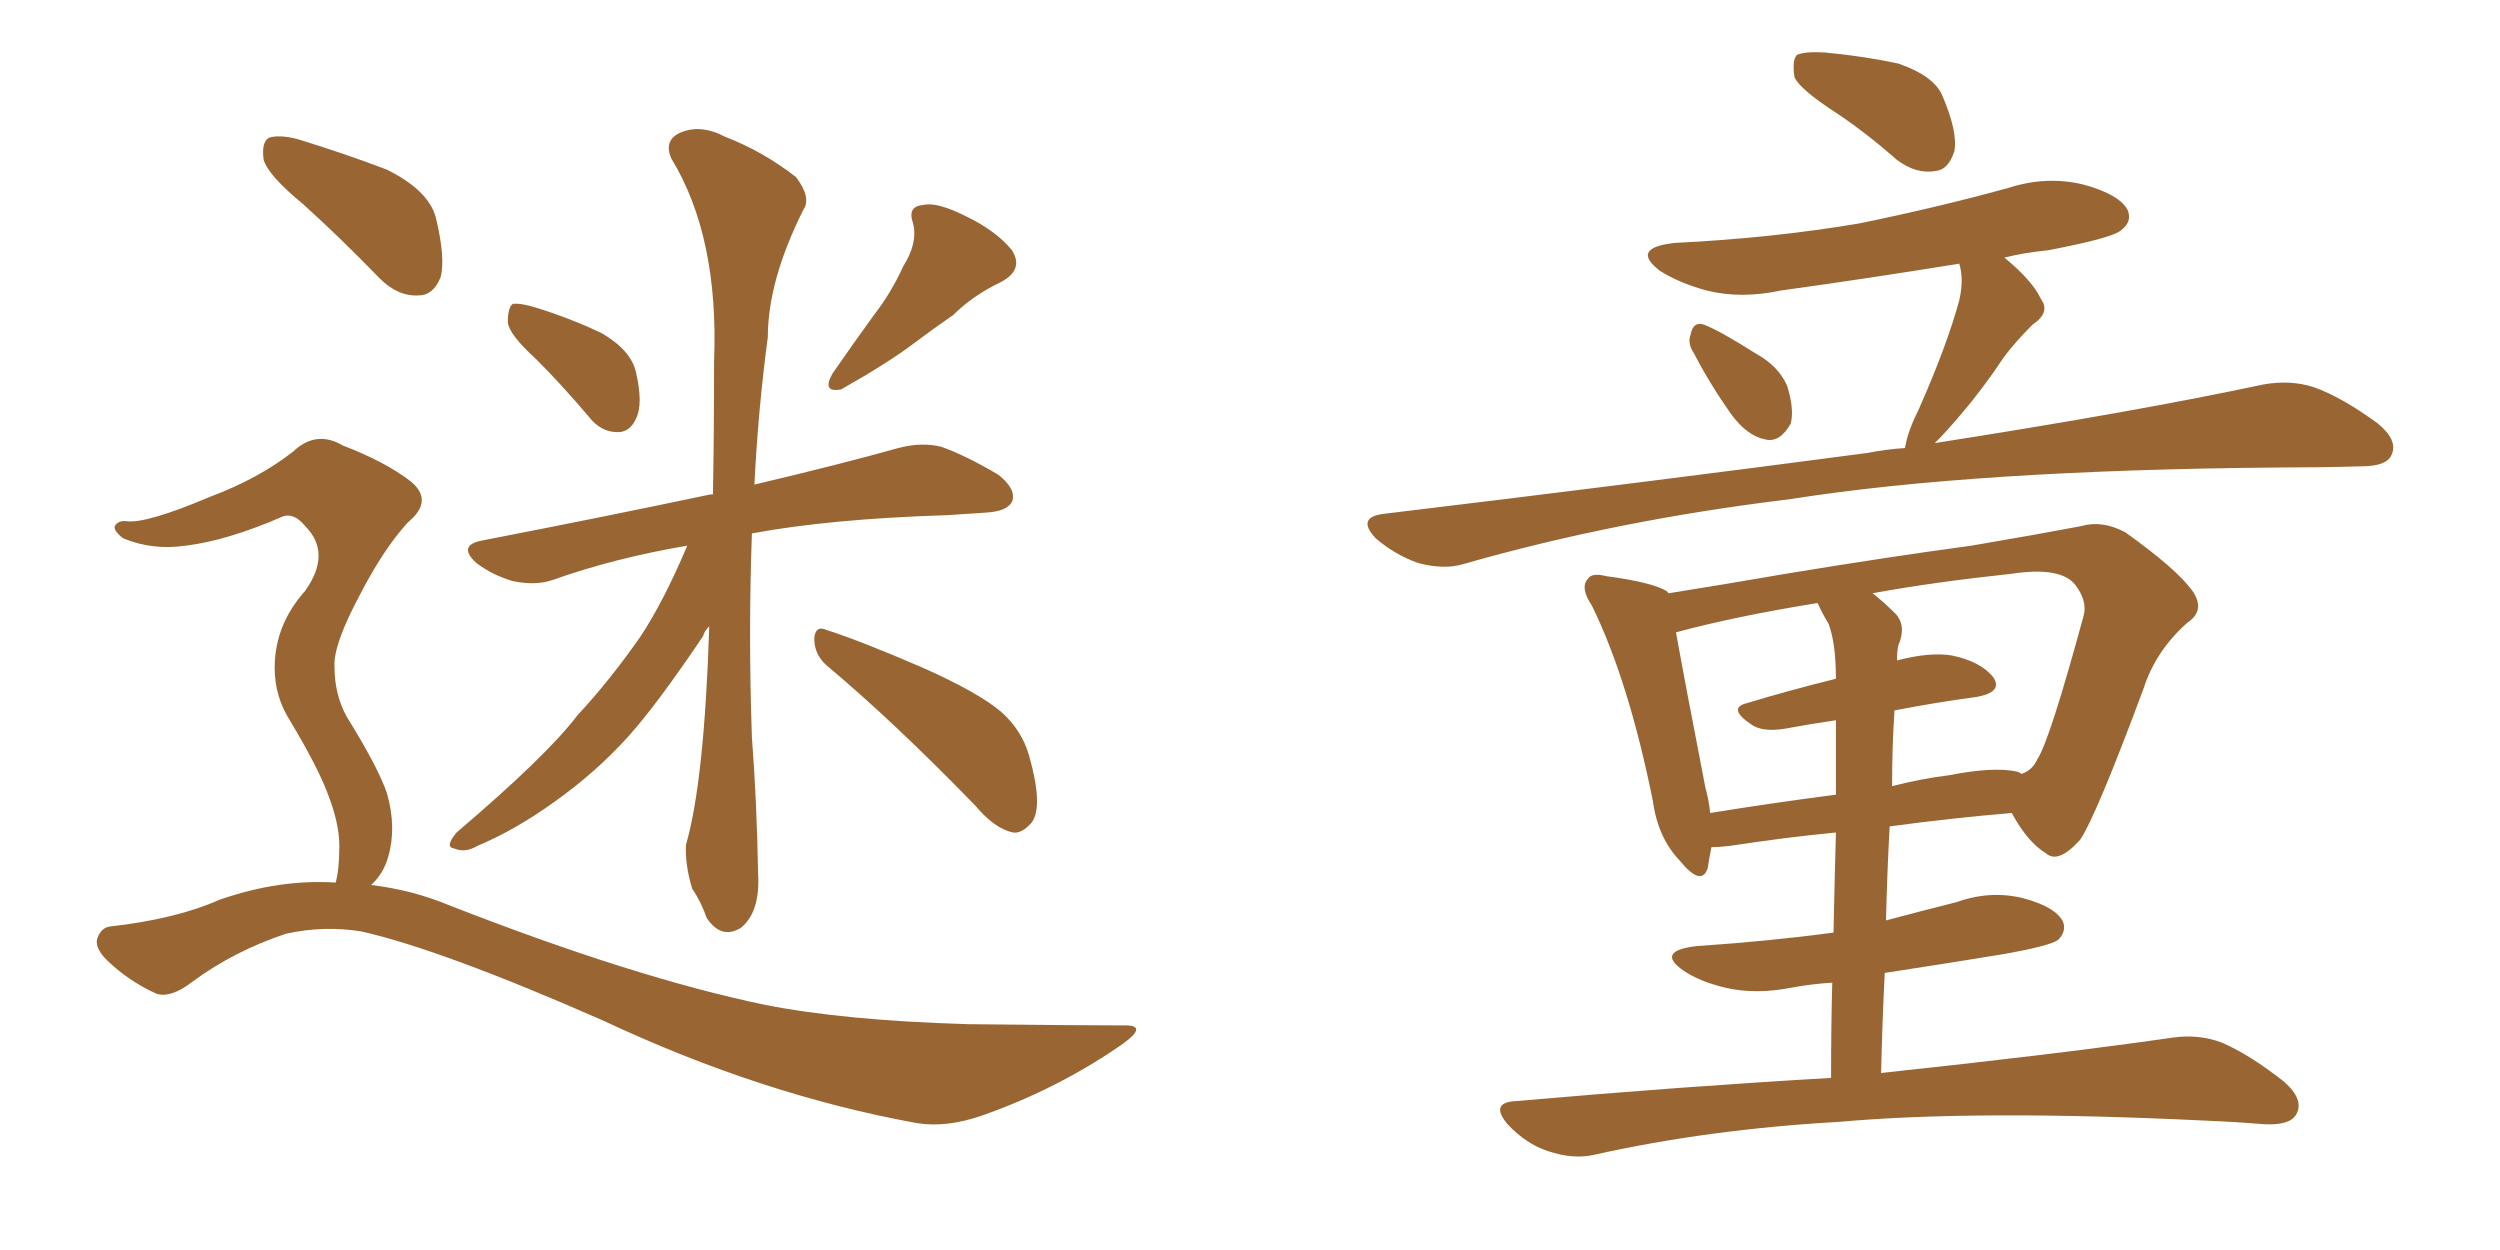 <svg xmlns="http://www.w3.org/2000/svg" xmlns:xlink="http://www.w3.org/1999/xlink" width="300" height="150"><path fill="#996633" padding="10" d="M64.31 43.07L64.31 43.07Q61.08 40.14 60.94 38.67L60.94 38.67Q60.94 36.91 61.52 36.47L61.52 36.47Q62.40 36.33 64.31 36.91L64.31 36.91Q68.55 38.23 72.22 39.99L72.22 39.99Q75.73 42.04 76.32 44.68L76.32 44.68Q77.20 48.49 76.32 50.24L76.32 50.24Q75.59 51.86 74.12 51.86L74.12 51.86Q72.07 51.86 70.61 49.95L70.61 49.95Q67.38 46.14 64.31 43.07ZM108.40 31.93L108.40 31.93Q110.16 29.15 109.57 26.81L109.57 26.81Q108.84 24.76 110.74 24.61L110.74 24.61Q112.35 24.17 115.87 25.93L115.87 25.93Q119.53 27.69 121.44 30.03L121.44 30.03Q122.90 32.37 120.12 33.84L120.12 33.84Q116.75 35.45 114.40 37.79L114.40 37.79Q112.06 39.40 109.72 41.16L109.72 41.16Q106.64 43.51 100.93 46.73L100.93 46.73Q98.58 47.17 99.90 44.82L99.90 44.82Q102.54 41.02 104.88 37.79L104.88 37.79Q106.93 35.16 108.40 31.93ZM82.47 65.48L82.47 65.48Q73.83 66.94 66.36 69.58L66.36 69.58Q64.31 70.31 61.52 69.73L61.52 69.73Q59.03 68.99 57.13 67.53L57.13 67.53Q54.93 65.48 57.71 64.89L57.71 64.89Q72.80 61.96 85.25 59.33L85.25 59.33Q85.40 59.33 85.55 59.33L85.55 59.33Q85.69 51.86 85.69 43.36L85.69 43.36Q86.28 28.42 80.57 19.04L80.57 19.04Q79.54 16.70 81.88 15.82L81.88 15.82Q84.23 14.94 87.01 16.41L87.01 16.41Q91.55 18.16 95.51 21.24L95.51 21.24Q97.41 23.73 96.39 25.20L96.39 25.20Q92.14 33.69 92.14 40.43L92.14 40.43Q90.97 49.22 90.53 58.15L90.53 58.15Q101.07 55.66 107.81 53.76L107.81 53.76Q110.60 53.03 112.94 53.61L112.94 53.61Q115.87 54.64 119.82 56.98L119.82 56.98Q122.02 58.74 121.44 60.21L121.44 60.21Q120.85 61.38 118.21 61.52L118.21 61.52Q116.02 61.67 113.67 61.82L113.67 61.82Q99.61 62.26 90.23 64.01L90.23 64.01Q89.79 76.03 90.23 88.48L90.23 88.48Q90.82 96.24 90.97 104.74L90.97 104.74Q91.26 109.42 88.92 111.33L88.92 111.33Q86.57 112.79 84.81 110.16L84.81 110.16Q84.08 108.11 83.06 106.64L83.06 106.64Q82.18 103.71 82.32 101.37L82.32 101.37Q84.52 93.75 85.11 75.15L85.11 75.15Q84.52 75.73 84.38 76.32L84.38 76.32Q78.96 84.38 75.44 88.33L75.44 88.33Q71.48 92.72 66.50 96.24L66.50 96.24Q61.82 99.61 57.28 101.51L57.28 101.51Q55.81 102.39 54.49 101.81L54.49 101.81Q53.32 101.66 54.79 99.90L54.79 99.90Q65.63 90.67 69.29 85.84L69.29 85.84Q73.24 81.59 76.90 76.32L76.90 76.32Q79.69 72.07 82.47 65.48ZM99.17 79.83L99.17 79.83Q97.71 78.52 97.71 76.61L97.71 76.61Q97.85 75 99.17 75.59L99.17 75.59Q103.27 76.90 110.74 80.13L110.74 80.13Q117.33 83.06 120.12 85.40L120.12 85.40Q122.61 87.60 123.49 90.67L123.49 90.67Q125.24 96.83 123.78 98.73L123.78 98.73Q122.61 100.05 121.58 99.90L121.58 99.90Q119.38 99.46 117.04 96.68L117.04 96.68Q107.23 86.57 99.17 79.83ZM36.33 24.46L36.33 24.46Q32.23 21.09 31.64 19.19L31.64 19.19Q31.35 17.14 32.23 16.55L32.23 16.55Q33.40 16.11 35.74 16.70L35.74 16.70Q41.46 18.46 46.44 20.36L46.44 20.36Q51.42 22.85 52.29 26.07L52.29 26.07Q53.47 30.91 52.88 33.25L52.88 33.25Q52.00 35.45 50.24 35.45L50.24 35.45Q47.75 35.60 45.56 33.40L45.56 33.40Q40.87 28.56 36.33 24.46ZM40.28 105.91L40.28 105.91L40.28 105.91Q40.72 104.30 40.72 101.51L40.72 101.51Q40.72 98.73 39.26 95.07L39.26 95.07Q38.09 91.99 34.86 86.57L34.86 86.57Q32.96 83.64 32.96 80.13L32.96 80.13Q32.96 75 36.62 70.90L36.62 70.90Q39.84 66.36 36.62 63.13L36.62 63.13Q35.30 61.52 33.98 61.96L33.98 61.96Q27.25 64.89 22.27 65.48L22.27 65.48Q18.31 66.06 14.79 64.60L14.79 64.60Q13.62 63.72 13.77 63.13L13.77 63.13Q14.21 62.40 15.23 62.55L15.23 62.55Q17.58 62.84 25.20 59.62L25.20 59.62Q31.05 57.42 35.16 54.20L35.16 54.20Q37.94 51.56 41.16 53.47L41.16 53.47Q46.14 55.37 49.22 57.71L49.22 57.71Q52.15 60.06 48.93 62.70L48.93 62.70Q46.00 65.92 43.21 71.34L43.21 71.34Q39.99 77.34 40.14 79.98L40.14 79.98Q40.14 83.35 41.60 85.99L41.60 85.99Q45.41 92.14 46.44 95.21L46.44 95.21Q47.61 99.32 46.58 102.83L46.58 102.83Q46.00 104.88 44.53 106.20L44.53 106.20Q49.51 106.79 54.05 108.69L54.05 108.69Q76.17 117.33 91.70 120.56L91.70 120.56Q101.22 122.46 116.16 122.90L116.16 122.90Q130.08 123.05 134.62 123.05L134.62 123.05Q137.99 122.90 134.77 125.24L134.77 125.24Q127.00 130.66 117.77 133.89L117.77 133.89Q113.53 135.35 110.01 134.77L110.01 134.77Q91.41 131.40 72.36 122.46L72.36 122.46Q53.03 113.96 43.36 111.77L43.36 111.77Q38.82 111.04 34.28 112.06L34.28 112.06Q28.13 114.11 23.14 117.77L23.14 117.77Q20.51 119.82 18.75 119.24L18.75 119.24Q15.23 117.63 12.60 114.99L12.60 114.99Q11.28 113.53 11.72 112.50L11.72 112.50Q12.16 111.33 13.18 111.18L13.18 111.18Q21.09 110.30 26.37 107.96L26.37 107.96Q33.54 105.47 40.28 105.91ZM220.46 13.62L220.46 13.62Q215.92 10.69 215.33 9.23L215.33 9.23Q215.04 7.18 215.63 6.59L215.63 6.59Q216.65 6.15 218.99 6.30L218.99 6.30Q223.68 6.74 227.78 7.62L227.78 7.62Q232.03 9.08 233.06 11.43L233.06 11.43Q234.96 15.82 234.52 18.16L234.52 18.16Q233.79 20.36 232.32 20.51L232.32 20.51Q229.98 20.95 227.64 19.19L227.64 19.19Q223.97 15.97 220.46 13.62ZM203.32 42.48L203.32 42.48Q202.44 41.16 202.88 40.14L202.88 40.14Q203.17 38.53 204.49 38.96L204.49 38.96Q206.40 39.70 210.79 42.48L210.79 42.48Q213.43 43.95 214.45 46.29L214.45 46.29Q215.33 49.07 214.89 50.83L214.89 50.83Q213.57 53.17 211.82 52.73L211.82 52.73Q209.62 52.29 207.71 49.66L207.71 49.66Q205.22 46.14 203.32 42.48ZM228.66 53.76L228.66 53.76Q228.52 53.61 228.66 53.47L228.66 53.47Q228.96 51.71 230.27 49.07L230.27 49.07Q233.64 41.46 235.11 36.04L235.11 36.04Q235.69 33.54 235.11 31.64L235.11 31.64Q224.27 33.40 213.72 34.86L213.72 34.86Q208.89 35.89 204.79 34.86L204.79 34.86Q201.56 33.98 199.22 32.52L199.22 32.52Q195.56 29.74 200.98 29.15L200.98 29.15Q212.84 28.56 223.10 26.81L223.10 26.81Q232.47 24.90 240.97 22.56L240.97 22.56Q245.51 21.09 249.90 22.12L249.90 22.12Q254.30 23.29 255.32 25.20L255.32 25.20Q255.91 26.66 254.44 27.69L254.44 27.69Q253.42 28.56 245.80 30.03L245.80 30.03Q242.87 30.32 240.53 30.91L240.53 30.91Q243.90 33.69 244.92 35.89L244.92 35.89Q246.09 37.50 243.90 38.96L243.90 38.96Q241.85 41.02 240.53 42.77L240.53 42.77Q237.89 46.73 235.25 49.80L235.25 49.80Q233.50 51.86 232.18 53.17L232.18 53.17Q256.49 49.37 271.58 46.14L271.58 46.14Q274.80 45.56 277.59 46.44L277.59 46.44Q280.96 47.61 285.35 50.83L285.35 50.83Q287.84 52.88 286.96 54.64L286.96 54.64Q286.38 55.96 283.30 55.96L283.30 55.96Q278.61 56.10 273.63 56.10L273.63 56.10Q236.87 56.40 214.75 59.91L214.75 59.91Q194.09 62.40 175.63 67.68L175.63 67.68Q173.29 68.41 170.07 67.53L170.07 67.53Q167.29 66.50 165.09 64.60L165.09 64.60Q162.74 62.11 165.97 61.67L165.97 61.67Q197.61 57.86 224.12 54.35L224.12 54.35Q226.32 53.91 228.66 53.76ZM219.73 129.35L219.73 129.35Q219.73 122.90 219.87 117.92L219.87 117.92Q217.38 118.07 215.04 118.51L215.04 118.51Q210.64 119.38 206.98 118.51L206.98 118.51Q203.91 117.77 202.00 116.46L202.00 116.46Q198.63 114.11 203.61 113.53L203.61 113.53Q212.40 112.94 220.02 111.91L220.02 111.91Q220.17 104.88 220.31 99.90L220.31 99.90Q214.16 100.49 207.57 101.51L207.57 101.51Q206.25 101.66 205.37 101.66L205.37 101.66Q205.08 103.13 204.93 104.15L204.93 104.15Q204.20 106.49 201.56 103.27L201.56 103.27Q198.93 100.49 198.34 96.09L198.34 96.09Q195.41 81.59 191.02 72.66L191.02 72.66Q189.55 70.46 190.58 69.43L190.58 69.43Q191.02 68.70 192.77 69.14L192.77 69.14Q198.19 69.87 199.95 70.90L199.95 70.90Q200.10 71.04 200.24 71.19L200.24 71.19Q206.69 70.17 214.31 68.85L214.31 68.85Q226.76 66.80 236.57 65.48L236.57 65.48Q244.34 64.16 249.76 63.13L249.76 63.13Q252.25 62.40 255.03 63.87L255.03 63.87Q261.18 68.26 263.09 70.90L263.09 70.90Q264.70 73.24 262.50 74.71L262.50 74.71Q258.69 78.08 257.23 82.62L257.23 82.62L257.23 82.62Q251.51 98.00 249.61 100.78L249.61 100.78Q246.97 103.71 245.51 102.39L245.51 102.39Q243.31 101.07 241.41 97.56L241.41 97.56Q234.38 98.14 226.76 99.17L226.76 99.17Q226.46 104.59 226.32 110.45L226.32 110.45Q230.71 109.28 234.81 108.25L234.81 108.25Q238.92 106.79 242.87 107.81L242.87 107.81Q246.68 108.84 247.56 110.60L247.56 110.60Q248.00 111.77 246.97 112.79L246.97 112.79Q245.95 113.53 240.09 114.55L240.09 114.55Q232.91 115.72 226.17 116.75L226.17 116.75Q225.88 122.46 225.73 128.76L225.73 128.76Q247.56 126.42 260.74 124.51L260.74 124.51Q263.82 124.07 266.60 125.10L266.60 125.10Q269.97 126.56 274.07 129.79L274.07 129.79Q276.56 131.98 275.54 133.74L275.54 133.74Q274.80 135.06 271.73 134.91L271.73 134.91Q268.21 134.62 264.55 134.47L264.55 134.47Q237.16 133.15 220.75 134.62L220.75 134.62Q205.08 135.50 191.31 138.57L191.31 138.57Q188.82 139.16 185.74 138.13L185.74 138.13Q183.11 137.26 180.91 134.91L180.91 134.91Q178.71 132.28 181.93 132.13L181.93 132.13Q202.00 130.37 219.73 129.35ZM209.62 84.38L209.62 84.38Q214.45 82.91 220.31 81.45L220.31 81.45Q220.31 77.20 219.43 74.85L219.43 74.85Q218.70 73.68 218.12 72.36L218.12 72.36Q208.15 73.97 201.12 75.88L201.12 75.88Q202.00 80.86 204.64 94.48L204.64 94.48Q205.08 96.09 205.22 97.56L205.22 97.56Q212.40 96.39 220.31 95.36L220.31 95.36Q220.31 89.65 220.31 86.43L220.31 86.43Q217.24 86.87 214.16 87.45L214.16 87.45Q211.38 87.89 210.06 86.87L210.06 86.87Q207.28 84.96 209.62 84.38ZM237.16 83.64L237.16 83.64L237.16 83.64Q232.62 84.23 227.34 85.25L227.34 85.25Q227.05 89.50 227.05 94.34L227.05 94.34Q230.42 93.46 233.94 93.02L233.94 93.02Q239.21 91.99 241.99 92.58L241.99 92.58Q242.43 92.72 242.58 92.87L242.58 92.87Q243.90 92.43 244.48 91.11L244.48 91.11Q245.95 88.92 250.05 73.83L250.05 73.83Q250.49 72.07 249.02 70.17L249.02 70.17Q247.27 67.97 241.41 68.85L241.41 68.85Q231.88 69.87 224.71 71.19L224.71 71.19Q226.03 72.22 227.49 73.68L227.49 73.68Q228.81 75.15 227.78 77.49L227.78 77.49Q227.64 78.22 227.64 79.25L227.64 79.25Q231.59 78.22 234.23 78.66L234.23 78.66Q237.74 79.39 239.21 81.30L239.21 81.30Q240.38 83.06 237.16 83.64Z"/></svg>